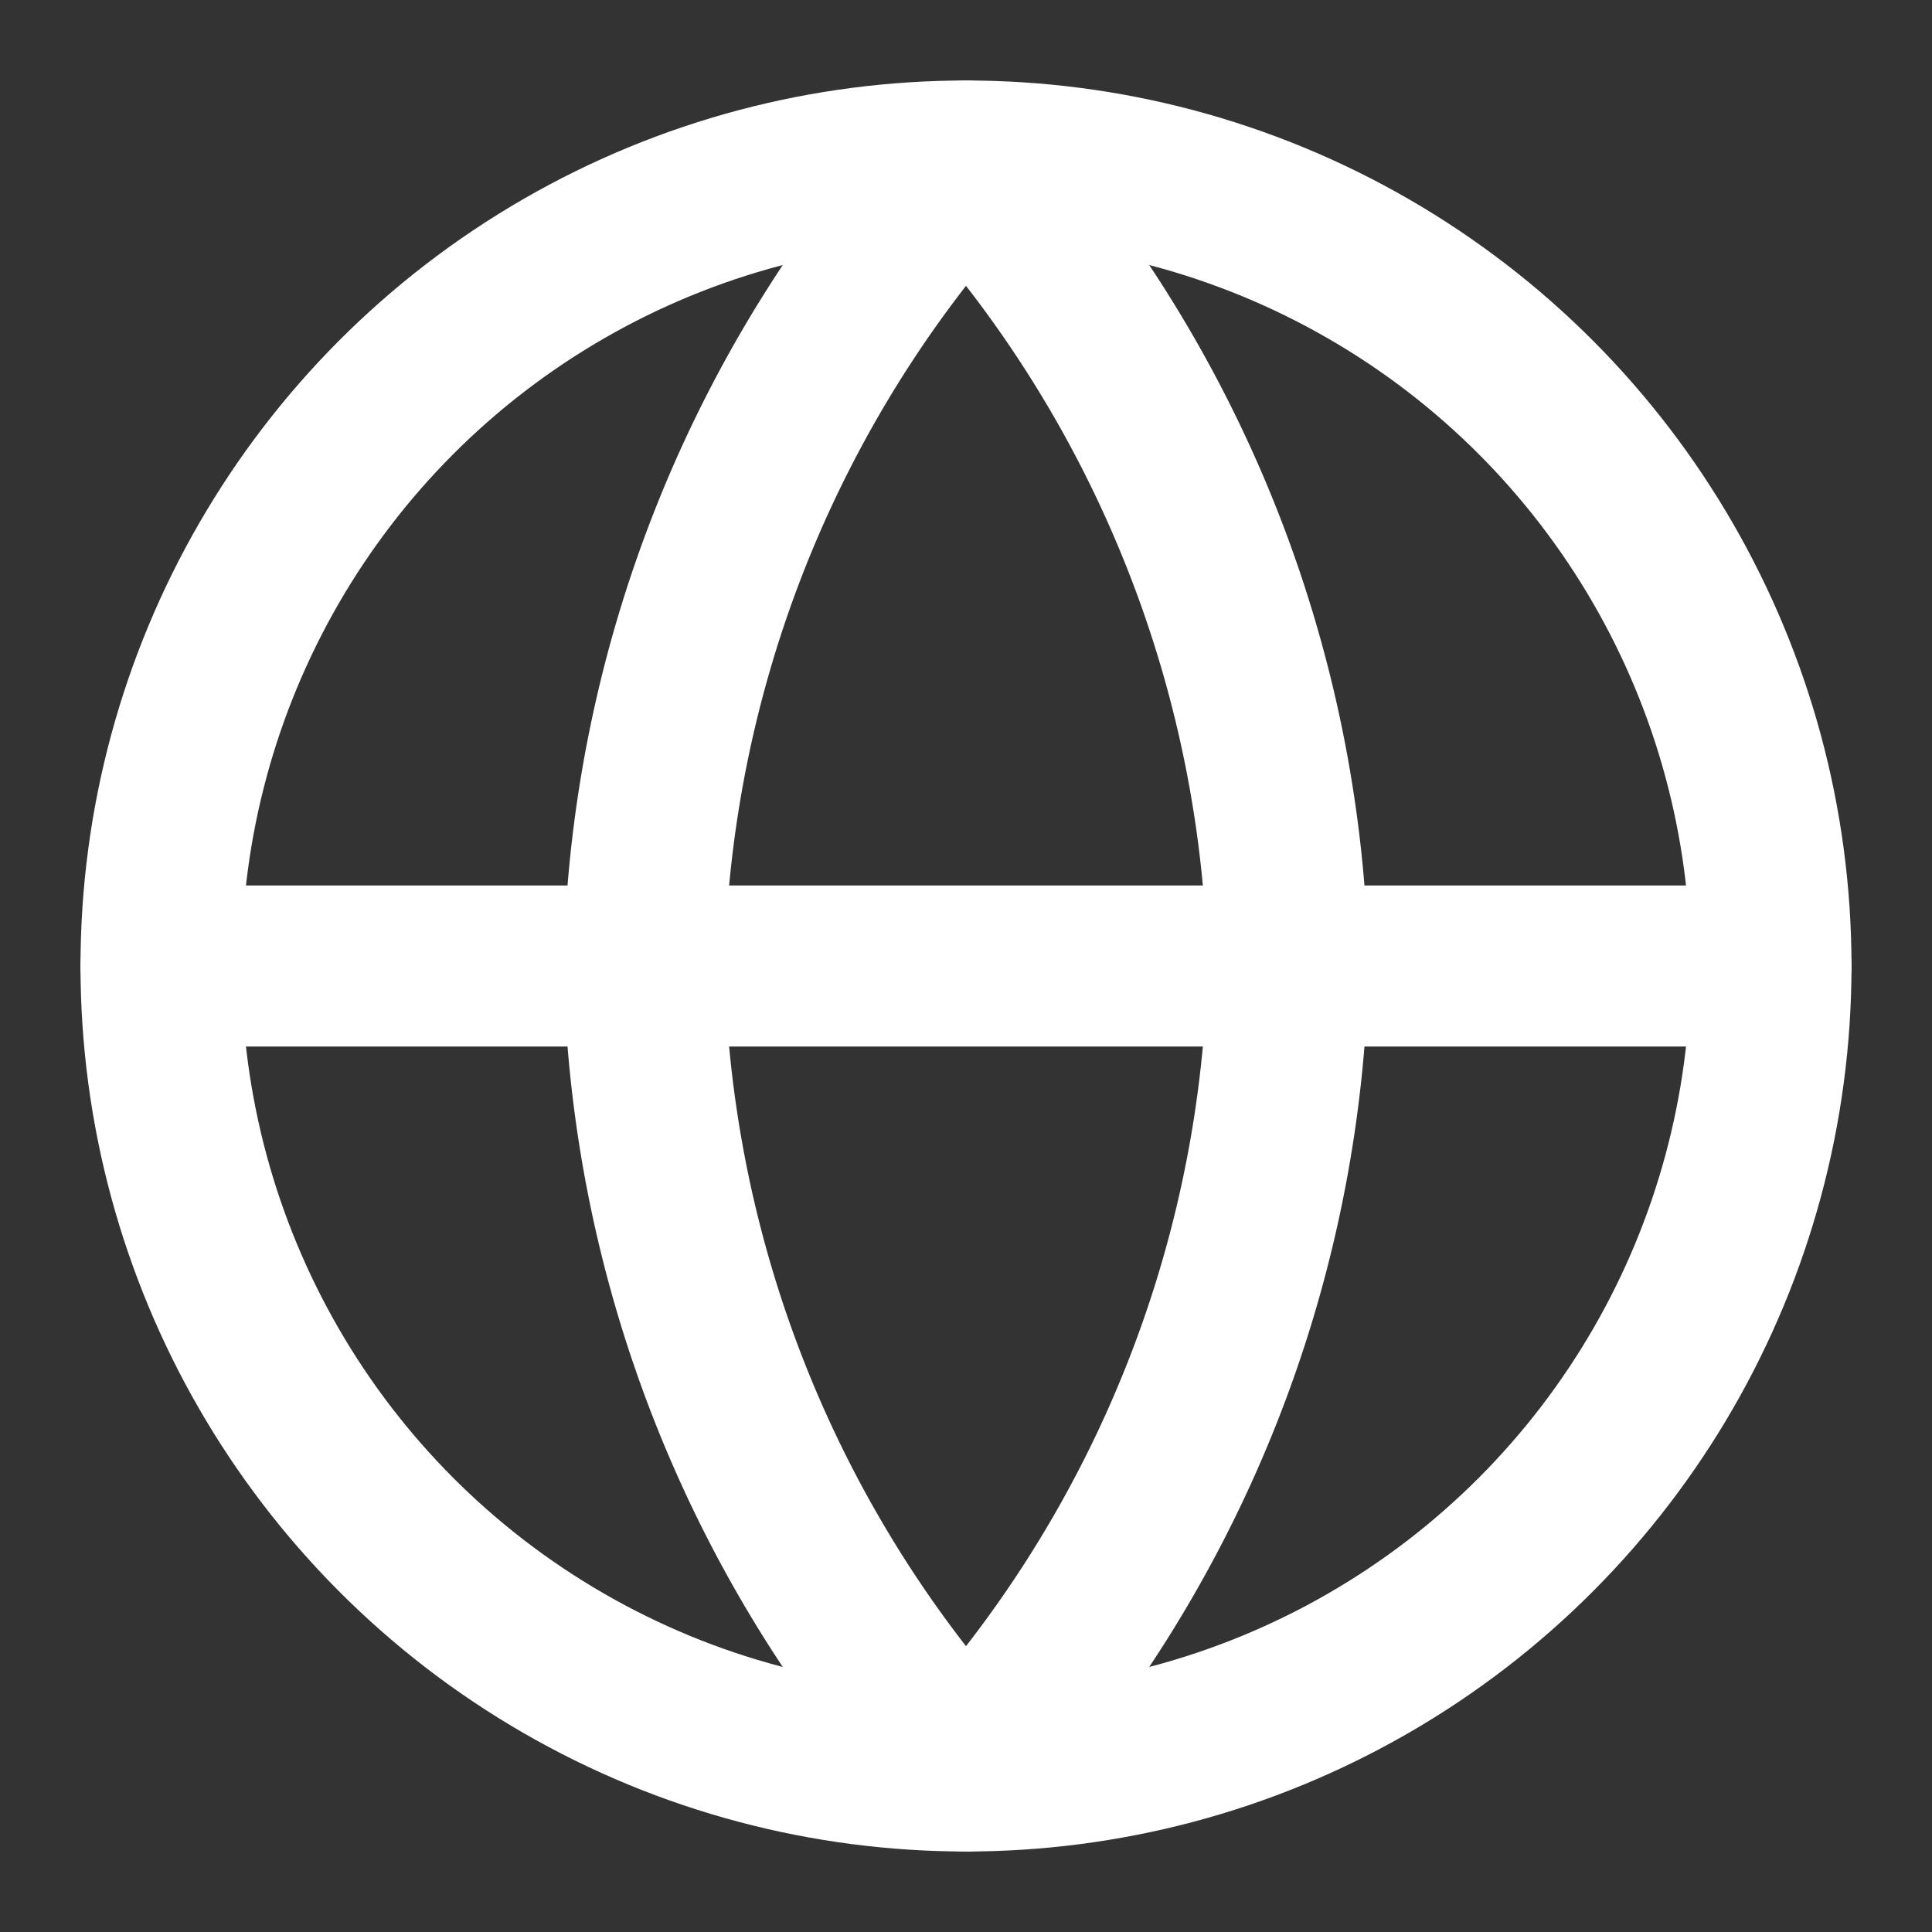 <svg xmlns="http://www.w3.org/2000/svg" width="24" height="24" viewBox="0 0 24 24" fill="none" stroke="rgb(255, 255, 255)" stroke-width="2px" stroke-linecap="round" stroke-linejoin="round" class="h-8 w-8" style="color: rgb(255, 255, 255);"><rect x="0" y="0" width="24" height="24" fill="#333333" stroke="none"/><circle cx="12" cy="12" r="10"></circle><line x1="2" x2="22" y1="12" y2="12"></line><path d="M12 2a15.3 15.3 0 0 1 4 10 15.3 15.3 0 0 1-4 10 15.3 15.3 0 0 1-4-10 15.3 15.3 0 0 1 4-10z"></path></svg>